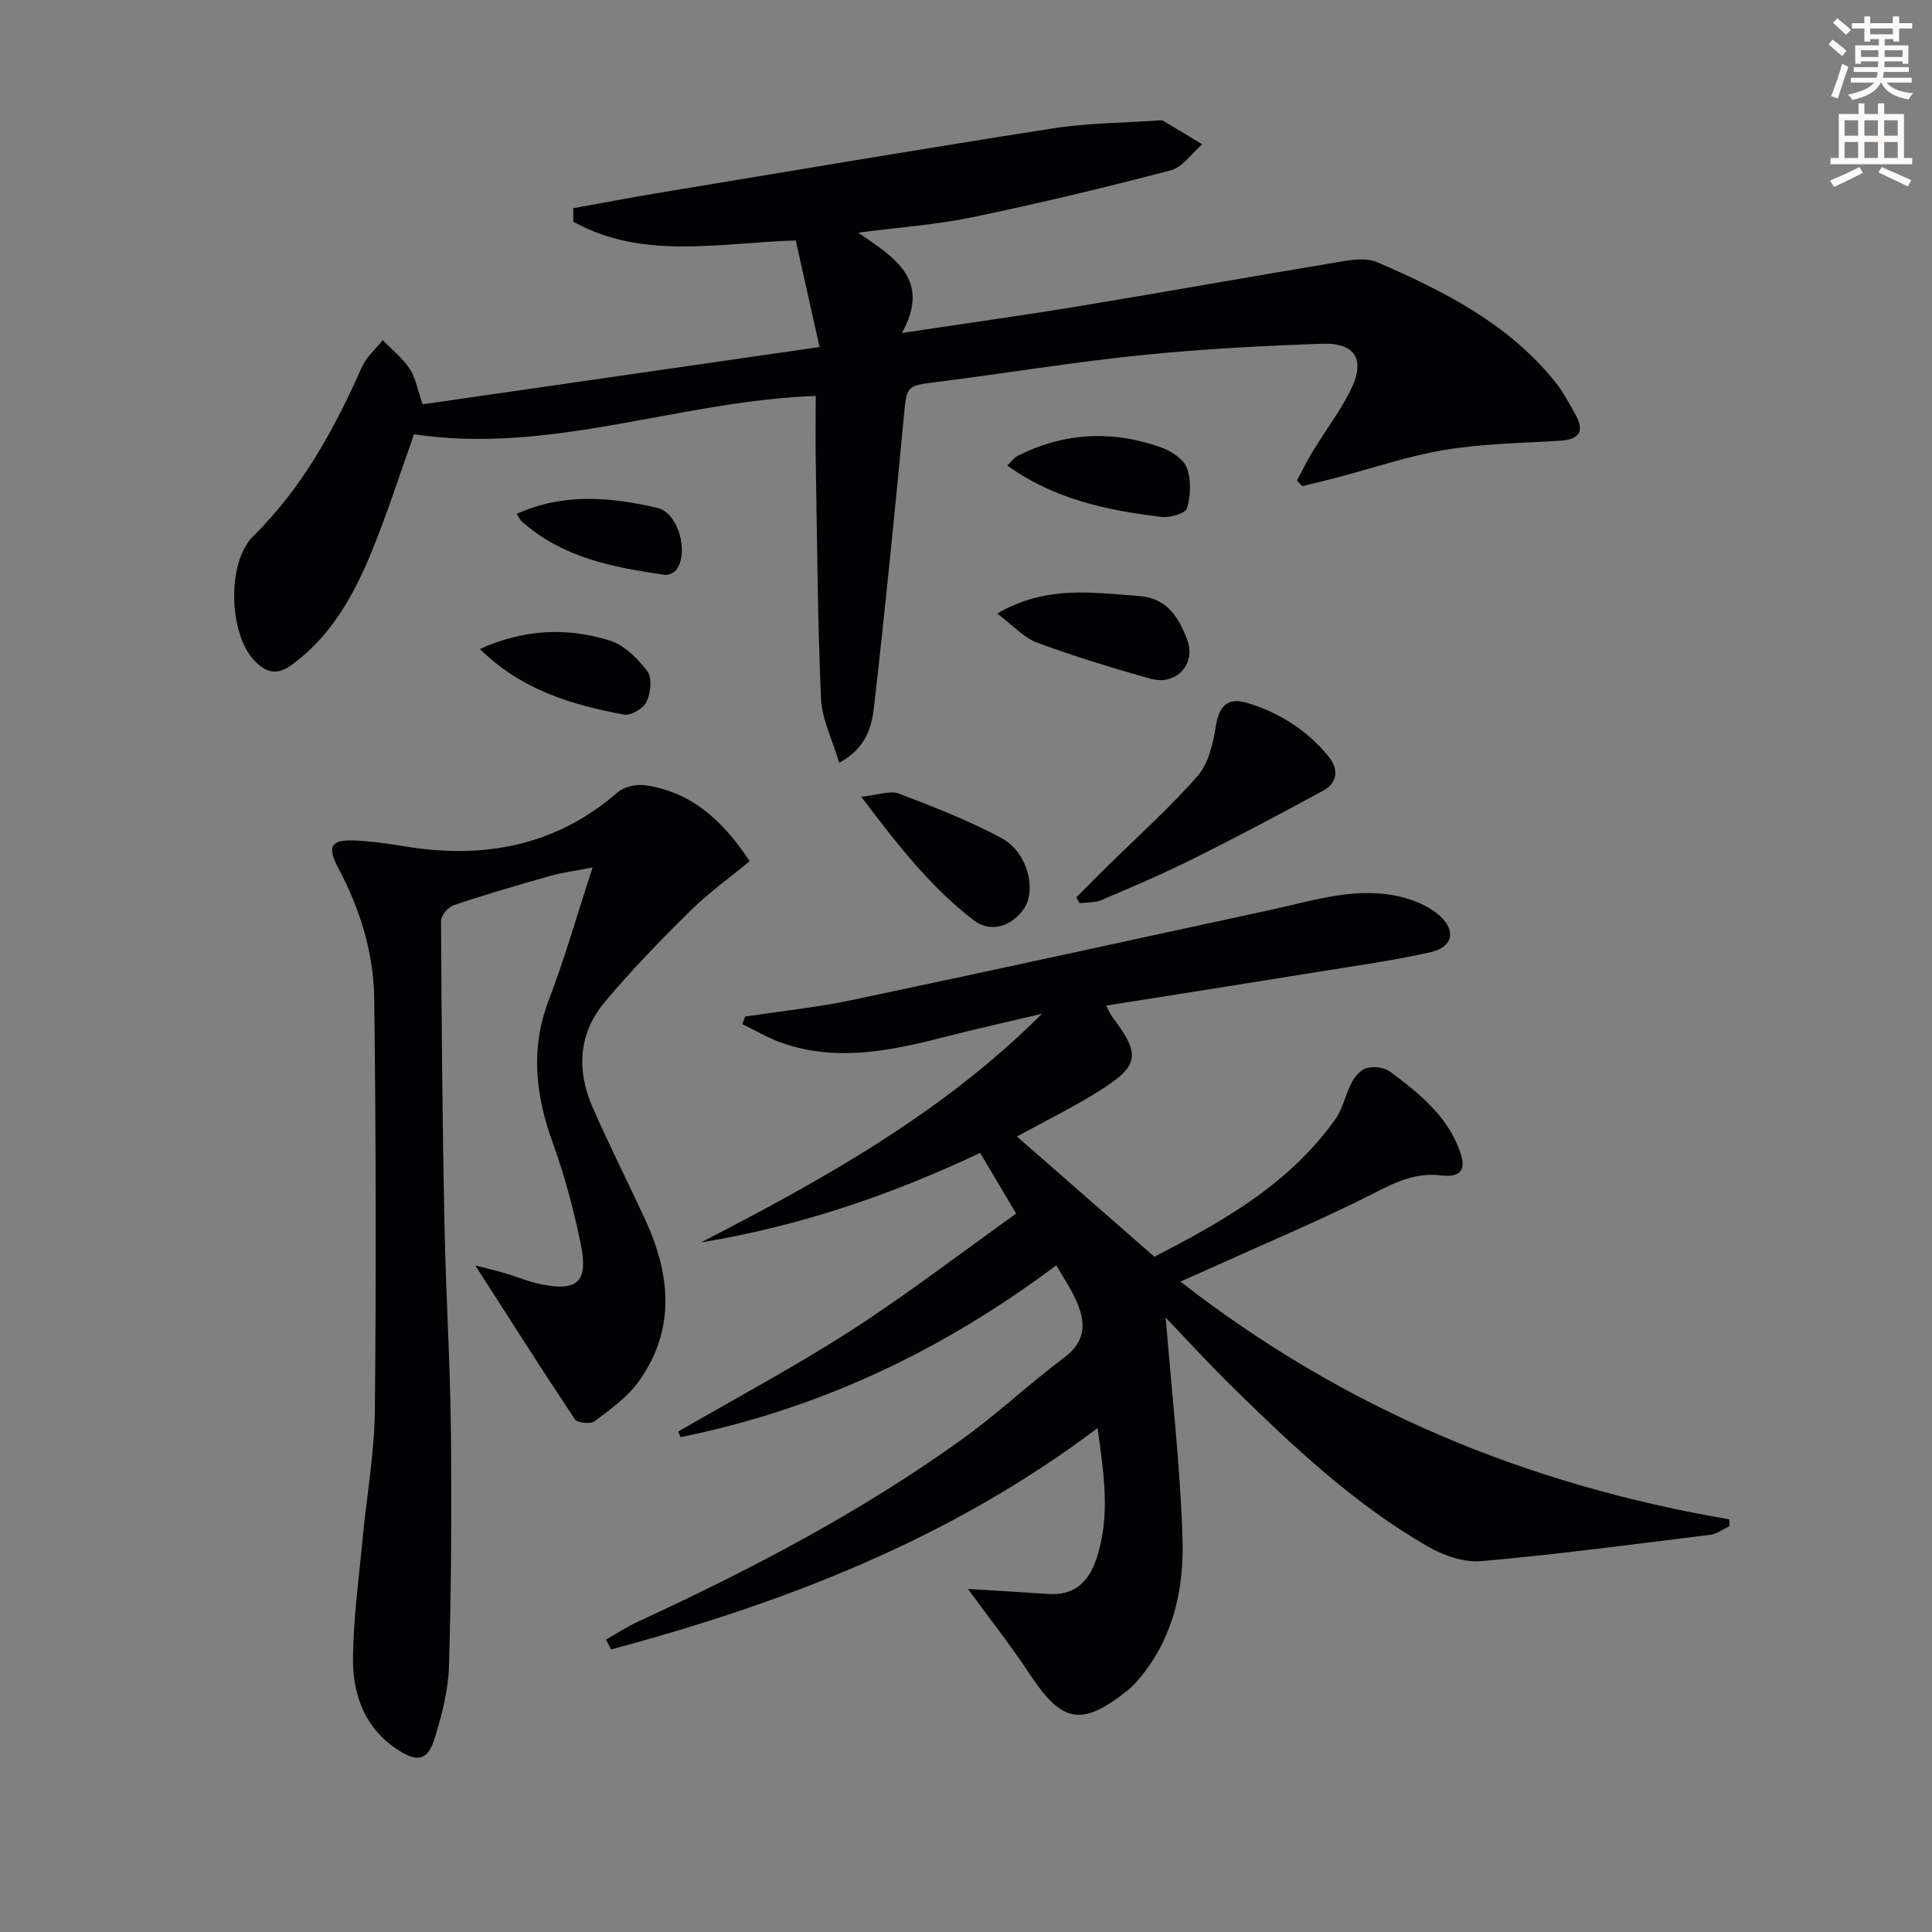 <svg enable-background="new 0 0 400 400" viewBox="0 0 400 400" xmlns="http://www.w3.org/2000/svg"><rect x="0" y="0" width="400" height="400" fill="#808080" stroke="none"/><path d="m378.6 9.2.8-1c.9.7 1.9 1.4 2.9 2.3l-.9 1.1c-1.1-.9-2-1.7-2.8-2.4zm.5 10.7c.9-2.1 1.6-4.3 2.3-6.7.4.2.8.4 1.3.6-.7 2.1-1.5 4.3-2.2 6.6zm.4-15.2.9-.9c1 .8 2 1.6 2.8 2.4l-1 1c-1-.9-1.9-1.8-2.7-2.5zm12.5-1.3h1.2v1.4h2.7v1.1h-2.7v2.7h-1.2v-.5h-1.8v1.3h4.9v3.8h-1.2v-.5h-3.7c0 .4-.1.9-.1 1.2h5.1v1h-5.2c0 .5-.1.9-.2 1.2h6v1h-5.2c1.1 1.3 2.9 2 5.5 2.2-.4.4-.7.8-.9 1.3-2.9-.5-4.8-1.6-5.7-3.5h-.1c-.8 1.7-2.7 2.9-5.9 3.6-.2-.4-.6-.8-.9-1.1 2.8-.6 4.6-1.4 5.4-2.5h-4.8v-1h5.3c.1-.3.2-.7.2-1.2h-4.9v-1h5c0-.4 0-.8.1-1.2h-3.6v.5h-1.2v-3.8h4.9v-1.3h-1.8v.5h-1.2v-2.7h-2.6v-1.1h2.6v-1.4h1.2v1.4h4.7v-1.4zm-6.7 8.4h3.6c0-.4 0-.9 0-1.4h-3.6zm1.9-4.7h4.7v-1.2h-4.7zm6.7 3.3h-3.7v1.4h3.7z" fill="#fcfbfa"/><path d="m384.7 21.4h1.3v2.2h2.8v-2.2h1.3v2.2h4.1v9.1h1.7v1.3h-16.9v-1.3h1.7v-9.1h4.1v-2.2zm.3 13.2.7 1.2c-1.8.9-3.8 1.9-6 2.9-.2-.4-.5-.8-.8-1.3 2.4-1 4.4-2 6.1-2.8zm-3.1-6.5h2.8v-3.2h-2.8zm0 4.6h2.8v-3.3h-2.8zm4.1-4.6h2.8v-3.2h-2.8zm0 4.6h2.8v-3.3h-2.8zm3.6 1.9c2.1.9 4.1 1.8 6.1 2.7l-.7 1.3c-2.2-1.1-4.2-2-6.1-2.9zm3.3-9.7h-2.8v3.2h2.8zm-2.8 7.8h2.8v-3.3h-2.8z" fill="#fcfbfa"/><g fill="#010103"><path d="m218.69 261.97c-23.8 17.85-49.43 29.84-77.79 35.57-.17-.38-.34-.75-.51-1.13 11.97-6.95 24.21-13.47 35.83-20.96 11.57-7.45 22.51-15.88 34.17-24.19-2.74-4.61-4.97-8.38-7.46-12.57-18.64 8.82-37.67 15.24-57.82 18.55 25.32-13.05 50.07-26.8 70.63-47.36-6.8 1.62-13.62 3.13-20.39 4.87-11.04 2.84-22.1 5.09-33.33 1.22-2.88-.99-5.55-2.6-8.32-3.93.18-.52.37-1.04.55-1.56 7.46-1.14 15-1.92 22.37-3.48 28.87-6.08 57.69-12.4 86.53-18.64 9.22-1.99 18.37-5.14 27.94-2.39 2.47.71 5.06 1.9 6.95 3.59 3.51 3.13 2.74 6.55-1.85 7.58-7.43 1.67-15 2.74-22.53 3.95-14.74 2.39-29.48 4.7-44.63 7.11.48.92.74 1.65 1.18 2.23 5.98 7.9 5.77 10.16-2.54 15.38-5.71 3.59-11.79 6.56-17.13 9.49 9.4 8.23 18.55 16.23 28.46 24.9 13.23-6.87 27.68-14.63 37.51-28.55 1.56-2.21 2.06-5.15 3.37-7.58.67-1.24 1.91-2.66 3.15-2.96 1.47-.36 3.59-.12 4.77.76 6.01 4.47 11.9 9.19 14.51 16.62 1.32 3.77.07 5.34-3.99 4.86-5.08-.6-9.14 1.27-13.59 3.55-10.62 5.43-21.67 10.04-32.55 14.97-2.37 1.08-4.76 2.11-7.79 3.46 34.01 26.55 71.95 42.11 113.62 49.23.03.47.06.93.08 1.4-1.32.61-2.58 1.62-3.95 1.79-15.8 1.96-31.59 4.07-47.44 5.47-3.63.32-7.89-1.19-11.16-3.08-15.12-8.71-27.74-20.61-40.13-32.73-4.84-4.74-9.41-9.76-14.06-14.61 1.26 15.78 3.04 30.89 3.48 46.04.28 9.8-1.76 19.55-8.13 27.69-1.02 1.3-2.14 2.58-3.42 3.6-9.34 7.39-13.43 6.55-19.97-3.35-3.99-6.04-8.49-11.75-12.91-17.81 5.55.35 11.08.66 16.61 1.04 5.36.37 8.35-2.41 9.97-7.21 2.96-8.81 1.59-17.58.26-27.13-30.62 23.09-64.9 36.22-100.72 45.83-.35-.68-.71-1.36-1.06-2.04 2.17-1.23 4.26-2.62 6.52-3.66 23.44-10.83 46.29-22.74 67.28-37.87 7.28-5.24 13.85-11.45 21.04-16.83 4.76-3.56 4.5-7.59 2.37-12.15-1.03-2.24-2.43-4.31-3.98-6.98z"/><path d="m118.68 43.11c5.76-1.04 11.5-2.14 17.27-3.1 27.33-4.53 54.65-9.15 82.03-13.43 7.18-1.12 14.54-1.13 21.81-1.64.33-.02.73-.09.99.06 2.73 1.6 5.43 3.24 8.14 4.87-2.17 1.86-4.07 4.75-6.55 5.4-13.6 3.57-27.3 6.85-41.07 9.71-7.41 1.54-15.04 2.07-23.62 3.19 7.62 5.21 15.13 9.76 9.05 20.77 13.08-1.97 24.85-3.6 36.57-5.53 18.32-3.03 36.6-6.31 54.92-9.35 2.25-.37 4.93-.63 6.9.22 13.79 5.97 27.16 12.71 36.85 24.77 1.65 2.05 2.9 4.45 4.2 6.76 2 3.54.78 5.19-3.18 5.44-7.96.5-15.99.59-23.83 1.89-7.63 1.26-15.04 3.82-22.56 5.79-2.32.61-4.67 1.15-7 1.73-.36-.39-.72-.79-1.08-1.18 1.1-2.04 2.11-4.13 3.32-6.11 2.51-4.11 5.45-8 7.63-12.27 3.37-6.59 1.3-10.19-5.94-9.93-12.45.45-24.92 1.1-37.32 2.37-14.03 1.44-27.97 3.74-41.97 5.51-6.76.85-6.5.71-7.16 7.73-1.87 19.83-3.85 39.66-6.11 59.45-.47 4.11-1.5 8.55-7.21 11.71-1.41-4.76-3.59-8.99-3.78-13.3-.71-16.29-.8-32.6-1.08-48.9-.08-4.47-.01-8.95-.01-13.76-28.08.96-54.85 12.2-83.17 7.93-2.76 7.73-5.42 16.09-8.72 24.18-3.67 8.98-8.3 17.39-16.39 23.42-3.28 2.44-5.58 1.84-8.11-.93-5.12-5.6-5.55-20.16-.08-25.56 10.17-10.03 16.82-22.19 22.52-35.05.92-2.08 2.85-3.71 4.31-5.56 1.88 1.95 4.08 3.7 5.56 5.93 1.23 1.86 1.62 4.29 2.7 7.37 26.96-3.89 53.86-7.77 82.17-11.86-1.72-7.69-3.31-14.81-4.93-22.06-15.89.47-31.65 4.12-46.07-3.9.03-.93.02-1.86 0-2.78z"/><path d="m122.69 179.6c-3.73.73-6.31 1.05-8.78 1.75-6.69 1.89-13.37 3.84-19.95 6.05-1.16.39-2.66 2.15-2.65 3.27.1 20.8.29 41.6.7 62.4.28 14.3 1.18 28.6 1.34 42.9.18 16.28.08 32.58-.39 48.86-.14 5.06-1.45 10.2-2.97 15.07-1.42 4.58-3.52 5.01-7.49 2.47-6.83-4.38-9.43-11.25-9.41-18.76.02-8.27 1.19-16.53 1.96-24.79.83-8.93 2.47-17.83 2.56-26.76.29-28.43.22-56.88-.13-85.31-.12-9.53-2.97-18.61-7.48-27.11-2.33-4.39-1.48-5.82 3.34-5.63 3.47.14 6.95.64 10.38 1.21 16.36 2.69 31.27.02 44.16-11.18 1.35-1.18 3.91-1.73 5.74-1.46 8.93 1.34 15.46 6.45 21.6 15.72-3.96 3.27-8.45 6.49-12.33 10.31-6.14 6.05-12.17 12.27-17.7 18.87-5.37 6.41-5.86 14-2.58 21.57 3.44 7.91 7.35 15.61 10.97 23.45 5.26 11.38 6.35 22.77-1.33 33.5-2.34 3.28-5.88 5.78-9.15 8.26-.84.63-3.58.34-4.09-.43-6.94-10.42-13.65-20.99-20.6-31.82 1.72.44 3.7.88 5.65 1.45 2.69.78 5.31 1.9 8.04 2.45 7.5 1.51 9.73-.55 8.14-8.34-1.46-7.12-3.35-14.22-5.82-21.04-3.59-9.88-4.64-19.47-.77-29.56 3.25-8.51 5.74-17.27 9.04-27.37z"/><path d="m222.84 185.79c2.03-2.04 4.05-4.1 6.11-6.12 6.38-6.29 13.1-12.29 18.99-19.01 2.27-2.59 3.22-6.73 3.78-10.31.65-4.1 2.37-6.07 6.55-4.81 6.62 2.01 12.34 5.65 16.76 11.04 2.16 2.64 1.99 5.45-1.16 7.16-8.85 4.81-17.75 9.54-26.77 14.03-6.23 3.11-12.65 5.84-19.05 8.58-1.35.58-3.01.45-4.52.65-.23-.4-.46-.8-.69-1.21z"/><path d="m178.31 164.96c3.58-.37 5.98-1.35 7.76-.67 7.24 2.76 14.52 5.59 21.32 9.25 5.37 2.89 7.29 10.77 4.56 14.66-2.53 3.62-6.85 5.01-10.33 2.35-8.84-6.78-15.66-15.46-23.31-25.59z"/><path d="m206.46 127.02c10.22-5.92 19.8-4.31 29.36-3.62 5.91.43 8.27 4.55 9.97 9.04 1.91 5.04-2.26 9.54-7.47 8.1-7.95-2.2-15.86-4.63-23.6-7.49-2.76-1.01-4.96-3.55-8.26-6.03z"/><path d="m208.54 96.38c.97-.92 1.46-1.64 2.14-1.99 9.69-4.9 19.71-5.35 29.83-1.72 2.06.74 4.57 2.43 5.24 4.27.91 2.5.76 5.72-.01 8.32-.31 1.05-3.53 1.97-5.28 1.76-11.18-1.35-22.13-3.6-31.92-10.64z"/><path d="m99.36 134.37c9.24-4.19 18.11-4.46 26.84-1.77 3.03.93 5.84 3.75 7.84 6.39 1.03 1.36.67 4.51-.18 6.33-.64 1.36-3.25 2.89-4.67 2.63-10.79-2.01-21.22-5.09-29.83-13.58z"/><path d="m106.98 106.39c9.68-4.37 19.45-3.49 29.13-1.23 4.32 1.01 6.57 9.16 3.95 12.77-.46.63-1.64 1.19-2.39 1.09-10.71-1.54-21.28-3.54-29.72-11.14-.35-.32-.54-.81-.97-1.49z"/></g></svg>
